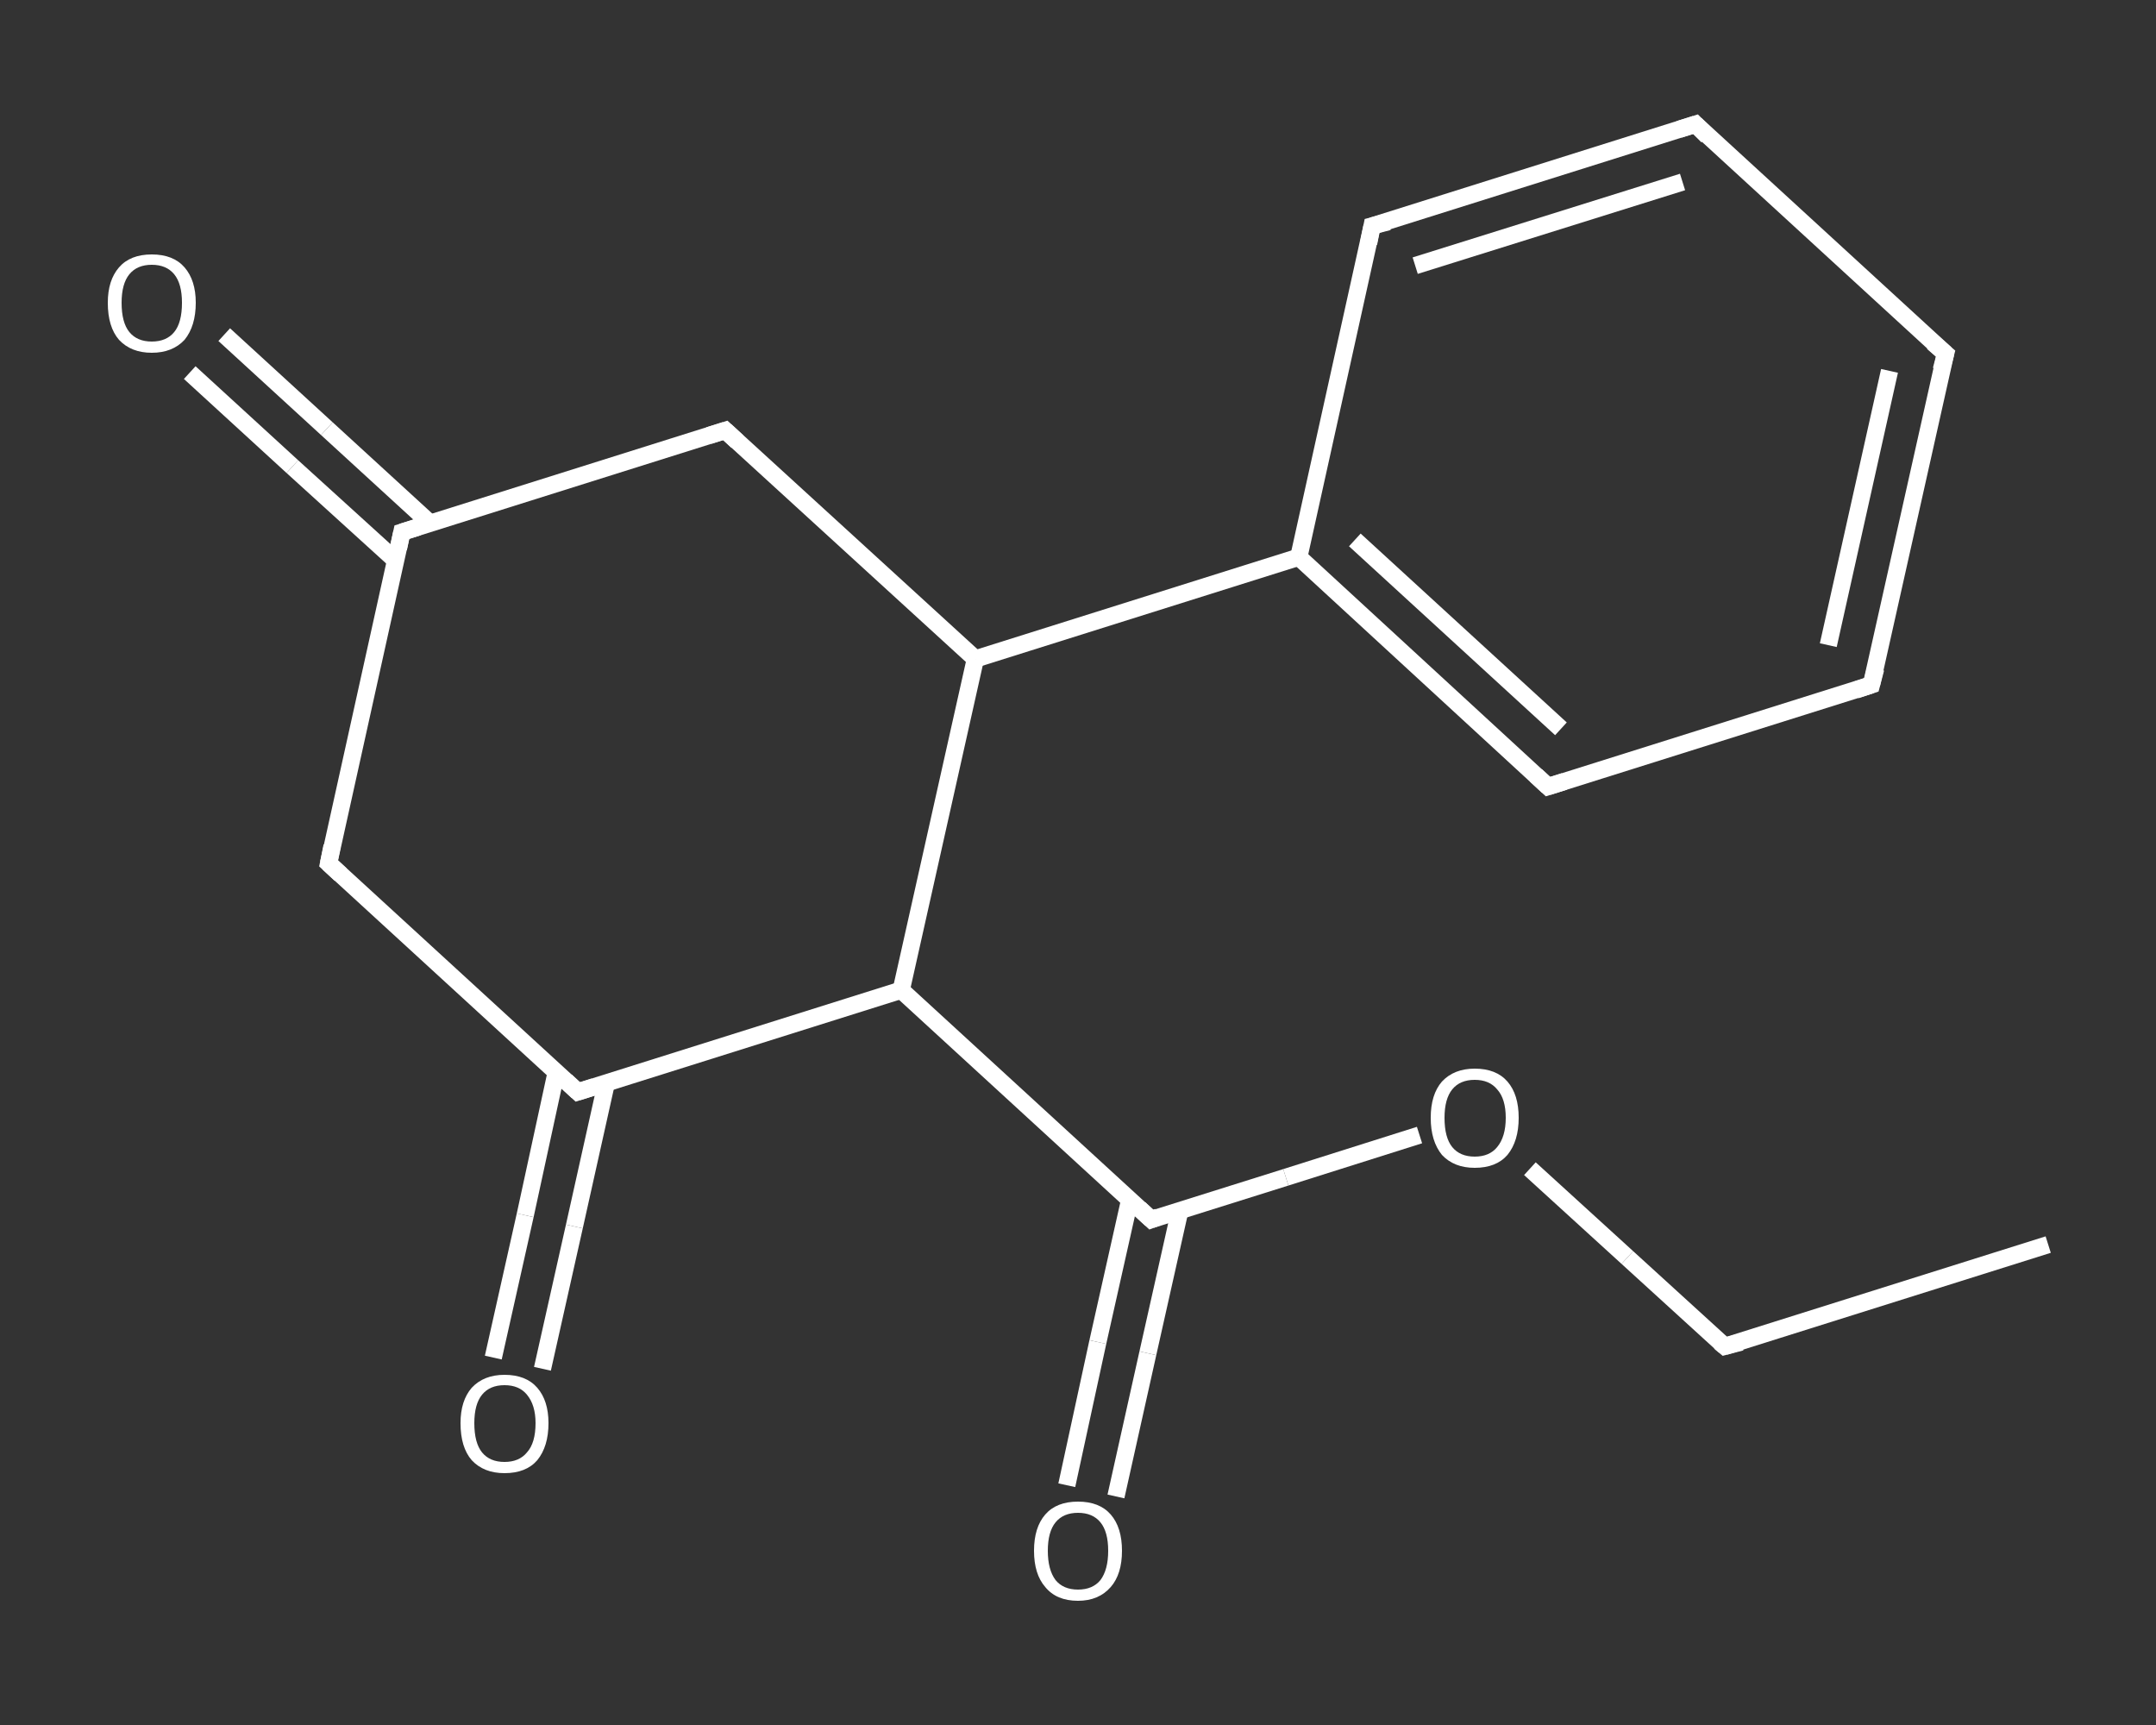 <?xml version='1.0' encoding='iso-8859-1'?>
<svg version='1.1' baseProfile='full'
              xmlns='http://www.w3.org/2000/svg'
                      xmlns:rdkit='http://www.rdkit.org/xml'
                      xmlns:xlink='http://www.w3.org/1999/xlink'
                  xml:space='preserve'
width='250px' height='200px' viewBox='0 0 250 200'>
<rect x="0" y="0" width="250" height="200" fill="#333333" stroke="none"/>
<!-- END OF HEADER -->
<rect style='opacity:1.0;fill:transparent;stroke:none' width='250.0' height='200.0' x='0.0' y='0.0'> </rect>
<path class='bond-0 atom-0 atom-1' d='M 237.5,144.3 L 200.0,156.1' style='fill:none;fill-rule:evenodd;stroke:#FFFFFF;stroke-width:2.0px;stroke-linecap:butt;stroke-linejoin:miter;stroke-opacity:1' />
<path class='bond-1 atom-1 atom-2' d='M 200.0,156.1 L 188.7,145.8' style='fill:none;fill-rule:evenodd;stroke:#FFFFFF;stroke-width:2.0px;stroke-linecap:butt;stroke-linejoin:miter;stroke-opacity:1' />
<path class='bond-1 atom-1 atom-2' d='M 188.7,145.8 L 177.4,135.5' style='fill:none;fill-rule:evenodd;stroke:#FFFFFF;stroke-width:2.0px;stroke-linecap:butt;stroke-linejoin:miter;stroke-opacity:1' />
<path class='bond-2 atom-2 atom-3' d='M 164.6,131.6 L 149.1,136.5' style='fill:none;fill-rule:evenodd;stroke:#FFFFFF;stroke-width:2.0px;stroke-linecap:butt;stroke-linejoin:miter;stroke-opacity:1' />
<path class='bond-2 atom-2 atom-3' d='M 149.1,136.5 L 133.5,141.4' style='fill:none;fill-rule:evenodd;stroke:#FFFFFF;stroke-width:2.0px;stroke-linecap:butt;stroke-linejoin:miter;stroke-opacity:1' />
<path class='bond-3 atom-3 atom-4' d='M 131.0,139.1 L 127.3,155.6' style='fill:none;fill-rule:evenodd;stroke:#FFFFFF;stroke-width:2.0px;stroke-linecap:butt;stroke-linejoin:miter;stroke-opacity:1' />
<path class='bond-3 atom-3 atom-4' d='M 127.3,155.6 L 123.7,172.2' style='fill:none;fill-rule:evenodd;stroke:#FFFFFF;stroke-width:2.0px;stroke-linecap:butt;stroke-linejoin:miter;stroke-opacity:1' />
<path class='bond-3 atom-3 atom-4' d='M 136.8,140.4 L 133.1,156.9' style='fill:none;fill-rule:evenodd;stroke:#FFFFFF;stroke-width:2.0px;stroke-linecap:butt;stroke-linejoin:miter;stroke-opacity:1' />
<path class='bond-3 atom-3 atom-4' d='M 133.1,156.9 L 129.4,173.5' style='fill:none;fill-rule:evenodd;stroke:#FFFFFF;stroke-width:2.0px;stroke-linecap:butt;stroke-linejoin:miter;stroke-opacity:1' />
<path class='bond-4 atom-3 atom-5' d='M 133.5,141.4 L 104.5,114.8' style='fill:none;fill-rule:evenodd;stroke:#FFFFFF;stroke-width:2.0px;stroke-linecap:butt;stroke-linejoin:miter;stroke-opacity:1' />
<path class='bond-5 atom-5 atom-6' d='M 104.5,114.8 L 67.0,126.6' style='fill:none;fill-rule:evenodd;stroke:#FFFFFF;stroke-width:2.0px;stroke-linecap:butt;stroke-linejoin:miter;stroke-opacity:1' />
<path class='bond-6 atom-6 atom-7' d='M 64.5,124.3 L 60.9,140.9' style='fill:none;fill-rule:evenodd;stroke:#FFFFFF;stroke-width:2.0px;stroke-linecap:butt;stroke-linejoin:miter;stroke-opacity:1' />
<path class='bond-6 atom-6 atom-7' d='M 60.9,140.9 L 57.2,157.4' style='fill:none;fill-rule:evenodd;stroke:#FFFFFF;stroke-width:2.0px;stroke-linecap:butt;stroke-linejoin:miter;stroke-opacity:1' />
<path class='bond-6 atom-6 atom-7' d='M 70.3,125.6 L 66.6,142.2' style='fill:none;fill-rule:evenodd;stroke:#FFFFFF;stroke-width:2.0px;stroke-linecap:butt;stroke-linejoin:miter;stroke-opacity:1' />
<path class='bond-6 atom-6 atom-7' d='M 66.6,142.2 L 62.9,158.7' style='fill:none;fill-rule:evenodd;stroke:#FFFFFF;stroke-width:2.0px;stroke-linecap:butt;stroke-linejoin:miter;stroke-opacity:1' />
<path class='bond-7 atom-6 atom-8' d='M 67.0,126.6 L 38.1,100.1' style='fill:none;fill-rule:evenodd;stroke:#FFFFFF;stroke-width:2.0px;stroke-linecap:butt;stroke-linejoin:miter;stroke-opacity:1' />
<path class='bond-8 atom-8 atom-9' d='M 38.1,100.1 L 46.6,61.7' style='fill:none;fill-rule:evenodd;stroke:#FFFFFF;stroke-width:2.0px;stroke-linecap:butt;stroke-linejoin:miter;stroke-opacity:1' />
<path class='bond-9 atom-9 atom-10' d='M 49.8,60.6 L 37.9,49.7' style='fill:none;fill-rule:evenodd;stroke:#FFFFFF;stroke-width:2.0px;stroke-linecap:butt;stroke-linejoin:miter;stroke-opacity:1' />
<path class='bond-9 atom-9 atom-10' d='M 37.9,49.7 L 26.0,38.8' style='fill:none;fill-rule:evenodd;stroke:#FFFFFF;stroke-width:2.0px;stroke-linecap:butt;stroke-linejoin:miter;stroke-opacity:1' />
<path class='bond-9 atom-9 atom-10' d='M 45.9,65.0 L 33.9,54.1' style='fill:none;fill-rule:evenodd;stroke:#FFFFFF;stroke-width:2.0px;stroke-linecap:butt;stroke-linejoin:miter;stroke-opacity:1' />
<path class='bond-9 atom-9 atom-10' d='M 33.9,54.1 L 22.0,43.2' style='fill:none;fill-rule:evenodd;stroke:#FFFFFF;stroke-width:2.0px;stroke-linecap:butt;stroke-linejoin:miter;stroke-opacity:1' />
<path class='bond-10 atom-9 atom-11' d='M 46.6,61.7 L 84.1,49.9' style='fill:none;fill-rule:evenodd;stroke:#FFFFFF;stroke-width:2.0px;stroke-linecap:butt;stroke-linejoin:miter;stroke-opacity:1' />
<path class='bond-11 atom-11 atom-12' d='M 84.1,49.9 L 113.1,76.4' style='fill:none;fill-rule:evenodd;stroke:#FFFFFF;stroke-width:2.0px;stroke-linecap:butt;stroke-linejoin:miter;stroke-opacity:1' />
<path class='bond-12 atom-12 atom-13' d='M 113.1,76.4 L 150.6,64.6' style='fill:none;fill-rule:evenodd;stroke:#FFFFFF;stroke-width:2.0px;stroke-linecap:butt;stroke-linejoin:miter;stroke-opacity:1' />
<path class='bond-13 atom-13 atom-14' d='M 150.6,64.6 L 179.5,91.2' style='fill:none;fill-rule:evenodd;stroke:#FFFFFF;stroke-width:2.0px;stroke-linecap:butt;stroke-linejoin:miter;stroke-opacity:1' />
<path class='bond-13 atom-13 atom-14' d='M 157.1,62.6 L 181.0,84.5' style='fill:none;fill-rule:evenodd;stroke:#FFFFFF;stroke-width:2.0px;stroke-linecap:butt;stroke-linejoin:miter;stroke-opacity:1' />
<path class='bond-14 atom-14 atom-15' d='M 179.5,91.2 L 217.0,79.4' style='fill:none;fill-rule:evenodd;stroke:#FFFFFF;stroke-width:2.0px;stroke-linecap:butt;stroke-linejoin:miter;stroke-opacity:1' />
<path class='bond-15 atom-15 atom-16' d='M 217.0,79.4 L 225.6,41.0' style='fill:none;fill-rule:evenodd;stroke:#FFFFFF;stroke-width:2.0px;stroke-linecap:butt;stroke-linejoin:miter;stroke-opacity:1' />
<path class='bond-15 atom-15 atom-16' d='M 212.0,74.8 L 219.1,43.0' style='fill:none;fill-rule:evenodd;stroke:#FFFFFF;stroke-width:2.0px;stroke-linecap:butt;stroke-linejoin:miter;stroke-opacity:1' />
<path class='bond-16 atom-16 atom-17' d='M 225.6,41.0 L 196.6,14.4' style='fill:none;fill-rule:evenodd;stroke:#FFFFFF;stroke-width:2.0px;stroke-linecap:butt;stroke-linejoin:miter;stroke-opacity:1' />
<path class='bond-17 atom-17 atom-18' d='M 196.6,14.4 L 159.1,26.2' style='fill:none;fill-rule:evenodd;stroke:#FFFFFF;stroke-width:2.0px;stroke-linecap:butt;stroke-linejoin:miter;stroke-opacity:1' />
<path class='bond-17 atom-17 atom-18' d='M 195.1,21.1 L 164.1,30.8' style='fill:none;fill-rule:evenodd;stroke:#FFFFFF;stroke-width:2.0px;stroke-linecap:butt;stroke-linejoin:miter;stroke-opacity:1' />
<path class='bond-18 atom-12 atom-5' d='M 113.1,76.4 L 104.5,114.8' style='fill:none;fill-rule:evenodd;stroke:#FFFFFF;stroke-width:2.0px;stroke-linecap:butt;stroke-linejoin:miter;stroke-opacity:1' />
<path class='bond-19 atom-18 atom-13' d='M 159.1,26.2 L 150.6,64.6' style='fill:none;fill-rule:evenodd;stroke:#FFFFFF;stroke-width:2.0px;stroke-linecap:butt;stroke-linejoin:miter;stroke-opacity:1' />
<path d='M 201.9,155.6 L 200.0,156.1 L 199.4,155.6' style='fill:none;stroke:#FFFFFF;stroke-width:2.0px;stroke-linecap:butt;stroke-linejoin:miter;stroke-opacity:1;' />
<path d='M 134.3,141.1 L 133.5,141.4 L 132.1,140.1' style='fill:none;stroke:#FFFFFF;stroke-width:2.0px;stroke-linecap:butt;stroke-linejoin:miter;stroke-opacity:1;' />
<path d='M 68.9,126.0 L 67.0,126.6 L 65.6,125.3' style='fill:none;stroke:#FFFFFF;stroke-width:2.0px;stroke-linecap:butt;stroke-linejoin:miter;stroke-opacity:1;' />
<path d='M 39.5,101.4 L 38.1,100.1 L 38.5,98.1' style='fill:none;stroke:#FFFFFF;stroke-width:2.0px;stroke-linecap:butt;stroke-linejoin:miter;stroke-opacity:1;' />
<path d='M 46.2,63.6 L 46.6,61.7 L 48.5,61.1' style='fill:none;stroke:#FFFFFF;stroke-width:2.0px;stroke-linecap:butt;stroke-linejoin:miter;stroke-opacity:1;' />
<path d='M 82.2,50.5 L 84.1,49.9 L 85.5,51.2' style='fill:none;stroke:#FFFFFF;stroke-width:2.0px;stroke-linecap:butt;stroke-linejoin:miter;stroke-opacity:1;' />
<path d='M 178.1,89.9 L 179.5,91.2 L 181.4,90.6' style='fill:none;stroke:#FFFFFF;stroke-width:2.0px;stroke-linecap:butt;stroke-linejoin:miter;stroke-opacity:1;' />
<path d='M 215.2,80.0 L 217.0,79.4 L 217.5,77.5' style='fill:none;stroke:#FFFFFF;stroke-width:2.0px;stroke-linecap:butt;stroke-linejoin:miter;stroke-opacity:1;' />
<path d='M 225.1,42.9 L 225.6,41.0 L 224.1,39.7' style='fill:none;stroke:#FFFFFF;stroke-width:2.0px;stroke-linecap:butt;stroke-linejoin:miter;stroke-opacity:1;' />
<path d='M 198.0,15.8 L 196.6,14.4 L 194.7,15.0' style='fill:none;stroke:#FFFFFF;stroke-width:2.0px;stroke-linecap:butt;stroke-linejoin:miter;stroke-opacity:1;' />
<path d='M 161.0,25.7 L 159.1,26.2 L 158.7,28.2' style='fill:none;stroke:#FFFFFF;stroke-width:2.0px;stroke-linecap:butt;stroke-linejoin:miter;stroke-opacity:1;' />
<path class='atom-2' d='M 165.9 129.6
Q 165.9 126.9, 167.2 125.4
Q 168.6 123.9, 171.0 123.9
Q 173.5 123.9, 174.8 125.4
Q 176.1 126.9, 176.1 129.6
Q 176.1 132.3, 174.8 133.9
Q 173.5 135.4, 171.0 135.4
Q 168.6 135.4, 167.2 133.9
Q 165.9 132.3, 165.9 129.6
M 171.0 134.1
Q 172.7 134.1, 173.6 133.0
Q 174.6 131.8, 174.6 129.6
Q 174.6 127.4, 173.6 126.3
Q 172.7 125.2, 171.0 125.2
Q 169.3 125.2, 168.4 126.3
Q 167.5 127.4, 167.5 129.6
Q 167.5 131.9, 168.4 133.0
Q 169.3 134.1, 171.0 134.1
' fill='#FFFFFF'/>
<path class='atom-4' d='M 119.9 179.8
Q 119.9 177.1, 121.2 175.6
Q 122.5 174.1, 125.0 174.1
Q 127.5 174.1, 128.8 175.6
Q 130.1 177.1, 130.1 179.8
Q 130.1 182.5, 128.8 184.0
Q 127.4 185.6, 125.0 185.6
Q 122.5 185.6, 121.2 184.0
Q 119.9 182.5, 119.9 179.8
M 125.0 184.3
Q 126.7 184.3, 127.6 183.2
Q 128.5 182.0, 128.5 179.8
Q 128.5 177.6, 127.6 176.5
Q 126.7 175.4, 125.0 175.4
Q 123.3 175.4, 122.4 176.5
Q 121.5 177.6, 121.5 179.8
Q 121.5 182.0, 122.4 183.2
Q 123.3 184.3, 125.0 184.3
' fill='#FFFFFF'/>
<path class='atom-7' d='M 53.4 165.0
Q 53.4 162.4, 54.7 160.9
Q 56.1 159.4, 58.5 159.4
Q 61.0 159.4, 62.3 160.9
Q 63.6 162.4, 63.6 165.0
Q 63.6 167.7, 62.3 169.3
Q 61.0 170.8, 58.5 170.8
Q 56.1 170.8, 54.7 169.3
Q 53.4 167.8, 53.4 165.0
M 58.5 169.5
Q 60.2 169.5, 61.1 168.4
Q 62.1 167.3, 62.1 165.0
Q 62.1 162.9, 61.1 161.7
Q 60.2 160.6, 58.5 160.6
Q 56.8 160.6, 55.9 161.7
Q 55.0 162.8, 55.0 165.0
Q 55.0 167.3, 55.9 168.4
Q 56.8 169.5, 58.5 169.5
' fill='#FFFFFF'/>
<path class='atom-10' d='M 12.5 35.1
Q 12.5 32.5, 13.8 31.0
Q 15.1 29.5, 17.6 29.5
Q 20.1 29.5, 21.4 31.0
Q 22.7 32.5, 22.7 35.1
Q 22.7 37.8, 21.4 39.4
Q 20.0 40.9, 17.6 40.9
Q 15.2 40.9, 13.8 39.4
Q 12.5 37.9, 12.5 35.1
M 17.6 39.6
Q 19.3 39.6, 20.2 38.5
Q 21.1 37.4, 21.1 35.1
Q 21.1 32.9, 20.2 31.8
Q 19.3 30.7, 17.6 30.7
Q 15.9 30.7, 15.0 31.8
Q 14.1 32.9, 14.1 35.1
Q 14.1 37.4, 15.0 38.5
Q 15.9 39.6, 17.6 39.6
' fill='#FFFFFF'/>
</svg>

